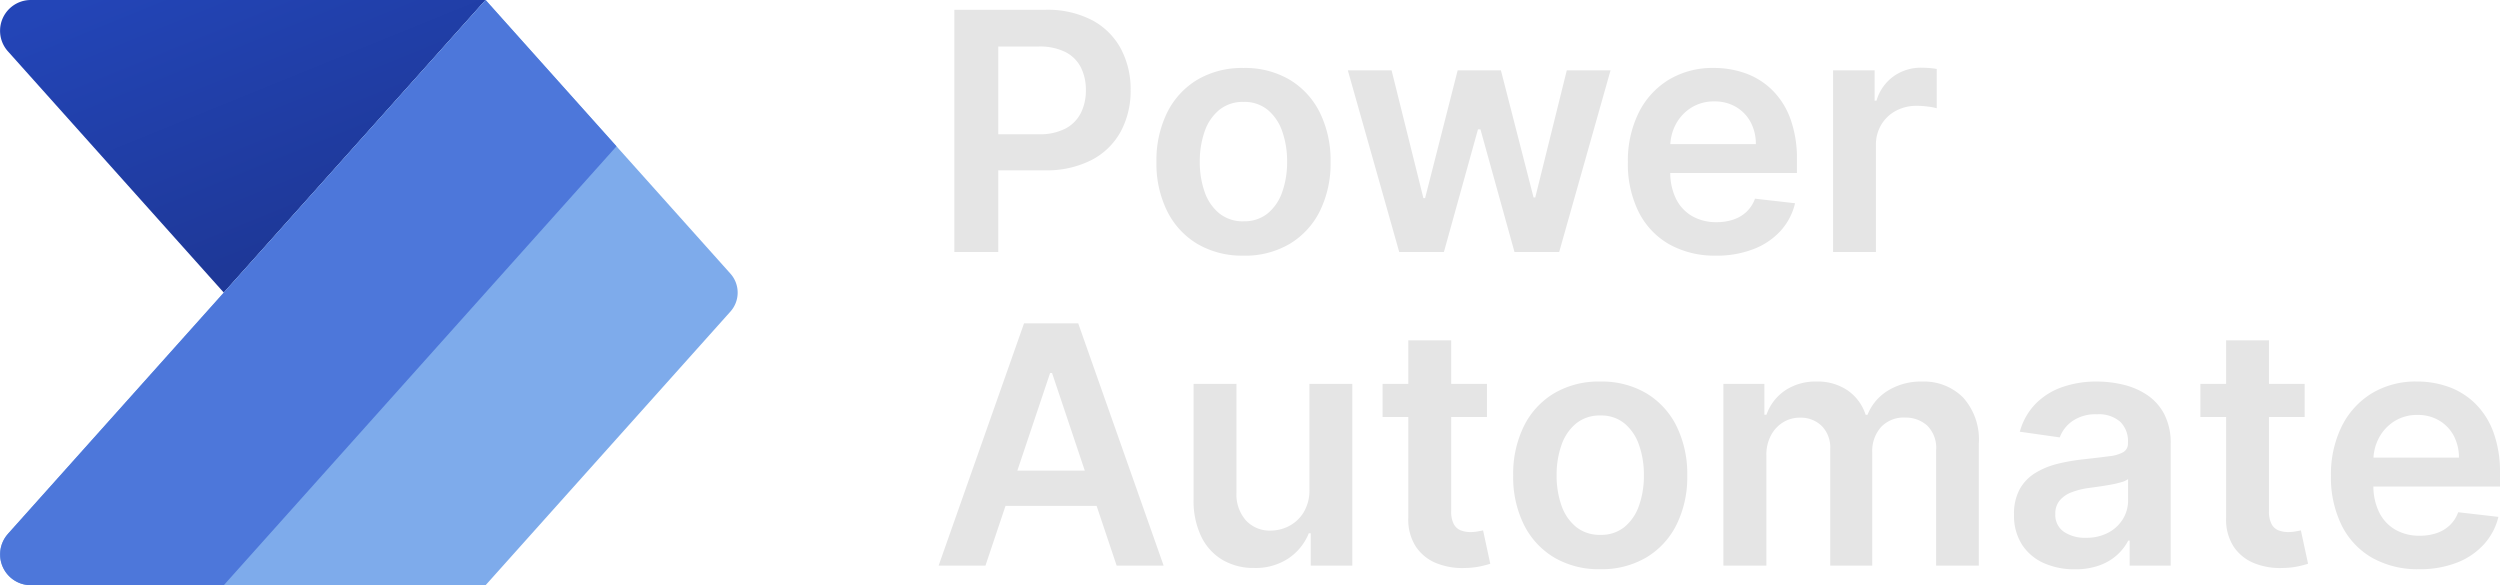 <svg xmlns="http://www.w3.org/2000/svg" xmlns:xlink="http://www.w3.org/1999/xlink" width="120" height="28.09" viewBox="0 0 120 28.09">
  <defs>
    <linearGradient id="linear-gradient" x1="0.055" y1="0.064" x2="0.58" y2="0.842" gradientUnits="objectBoundingBox">
      <stop offset="0" stop-color="#2345b7"/>
      <stop offset="1" stop-color="#1e3898"/>
    </linearGradient>
  </defs>
  <g id="Power" transform="translate(-1625.034 -6097)">
    <g id="Group_173034" data-name="Group 173034" transform="translate(1625.034 6097)">
      <path id="Path_111825" data-name="Path 111825" d="M23.308,0,10.742,14.045.38,2.464A1.478,1.478,0,0,1,1.481,0Z" transform="translate(0)" fill="url(#linear-gradient)"/>
      <path id="Path_111826" data-name="Path 111826" d="M.38,25.626,23.308,0,35.059,13.133a1.367,1.367,0,0,1,0,1.824L23.308,28.09H1.482a1.478,1.478,0,0,1-1.1-2.464" transform="translate(0)" fill="#7eabeb"/>
      <path id="Path_111827" data-name="Path 111827" d="M.38,25.626,23.308,0l6.283,7.023L10.742,28.09H1.482a1.478,1.478,0,0,1-1.1-2.464" transform="translate(0)" fill="#4d77da"/>
    </g>
    <path id="Path_111828" data-name="Path 111828" d="M1.585-13.1V-24.727H5.95a4.634,4.634,0,0,1,2.25.5,3.35,3.35,0,0,1,1.379,1.37,4.124,4.124,0,0,1,.468,1.983,4.1,4.1,0,0,1-.472,1.986,3.344,3.344,0,0,1-1.392,1.366,4.727,4.727,0,0,1-2.266.5H3.029v-1.731H5.637a2.662,2.662,0,0,0,1.283-.273,1.73,1.73,0,0,0,.739-.75,2.4,2.4,0,0,0,.24-1.094,2.376,2.376,0,0,0-.24-1.091,1.692,1.692,0,0,0-.742-.738,2.762,2.762,0,0,0-1.294-.265H3.693V-13.1Zm13.878.173a4.217,4.217,0,0,1-2.214-.563A3.8,3.8,0,0,1,11.8-15.064a5.143,5.143,0,0,1-.514-2.359,5.18,5.18,0,0,1,.514-2.369,3.8,3.8,0,0,1,1.451-1.579,4.217,4.217,0,0,1,2.214-.563,4.217,4.217,0,0,1,2.214.563,3.8,3.8,0,0,1,1.451,1.579,5.18,5.18,0,0,1,.514,2.369,5.143,5.143,0,0,1-.514,2.359,3.8,3.8,0,0,1-1.451,1.575A4.217,4.217,0,0,1,15.463-12.925Zm.009-1.649a1.762,1.762,0,0,0,1.161-.383,2.3,2.3,0,0,0,.694-1.03,4.283,4.283,0,0,0,.231-1.445,4.31,4.31,0,0,0-.231-1.449,2.325,2.325,0,0,0-.694-1.036,1.752,1.752,0,0,0-1.161-.386,1.783,1.783,0,0,0-1.174.386,2.308,2.308,0,0,0-.7,1.036,4.31,4.31,0,0,0-.231,1.449,4.283,4.283,0,0,0,.231,1.445,2.286,2.286,0,0,0,.7,1.03A1.794,1.794,0,0,0,15.472-14.574ZM22.94-13.1,20.473-21.82h2.1L24.1-15.687h.082l1.563-6.133h2.076l1.567,6.1h.082l1.513-6.1h2.1L30.617-13.1H28.473L26.838-18.99H26.72L25.084-13.1Zm15.214.173a4.443,4.443,0,0,1-2.265-.55,3.685,3.685,0,0,1-1.462-1.558,5.185,5.185,0,0,1-.512-2.375,5.194,5.194,0,0,1,.513-2.364,3.857,3.857,0,0,1,1.44-1.59,4.069,4.069,0,0,1,2.177-.571,4.459,4.459,0,0,1,1.523.259,3.525,3.525,0,0,1,1.273.8,3.717,3.717,0,0,1,.871,1.37,5.568,5.568,0,0,1,.317,1.981v.631h-7.15v-1.386h5.179a2.2,2.2,0,0,0-.252-1.055,1.858,1.858,0,0,0-.7-.728,1.989,1.989,0,0,0-1.039-.266,2.029,2.029,0,0,0-1.109.3,2.1,2.1,0,0,0-.74.793,2.281,2.281,0,0,0-.268,1.077v1.208a2.839,2.839,0,0,0,.277,1.3,1.96,1.96,0,0,0,.776.83,2.309,2.309,0,0,0,1.173.288,2.464,2.464,0,0,0,.811-.127,1.718,1.718,0,0,0,.63-.378,1.633,1.633,0,0,0,.4-.622l1.922.218a2.978,2.978,0,0,1-.692,1.324,3.4,3.4,0,0,1-1.3.877A4.874,4.874,0,0,1,38.154-12.925Zm5.61-.173V-21.82h1.994v1.454h.091a2.186,2.186,0,0,1,.821-1.169A2.249,2.249,0,0,1,48-21.947q.17,0,.384.016a2.86,2.86,0,0,1,.357.045V-20a2.735,2.735,0,0,0-.415-.08,4.019,4.019,0,0,0-.539-.038,2.083,2.083,0,0,0-1.01.241,1.807,1.807,0,0,0-.7.668,1.867,1.867,0,0,0-.256.981V-13.1ZM3.079,1.952H.831l4.1-11.629h2.6l4.1,11.629H9.376l-3.1-9.244H6.182Zm.073-4.561H9.285V-.915H3.152Zm15.477.895V-6.77h2.058V1.952H18.693V.4H18.6a2.641,2.641,0,0,1-.97,1.2,2.84,2.84,0,0,1-1.656.465,2.931,2.931,0,0,1-1.512-.384A2.628,2.628,0,0,1,13.44.564a3.95,3.95,0,0,1-.371-1.782V-6.77h2.058v5.233a1.873,1.873,0,0,0,.455,1.32,1.546,1.546,0,0,0,1.19.488,1.9,1.9,0,0,0,.883-.22,1.793,1.793,0,0,0,.7-.661A2.033,2.033,0,0,0,18.629-1.714ZM27.151-6.77v1.59H22.141V-6.77ZM23.376-8.86h2.058V-.669a1.281,1.281,0,0,0,.126.631.652.652,0,0,0,.336.3,1.313,1.313,0,0,0,.47.08A1.988,1.988,0,0,0,26.716.31q.161-.029.249-.048l.345,1.6q-.166.056-.468.124a3.85,3.85,0,0,1-.741.08,3.312,3.312,0,0,1-1.391-.236,2.138,2.138,0,0,1-.979-.8,2.392,2.392,0,0,1-.356-1.365ZM32.589,2.125a4.217,4.217,0,0,1-2.214-.563A3.8,3.8,0,0,1,28.924-.014a5.143,5.143,0,0,1-.514-2.359,5.18,5.18,0,0,1,.514-2.369A3.8,3.8,0,0,1,30.375-6.32a4.217,4.217,0,0,1,2.214-.563A4.217,4.217,0,0,1,34.8-6.32a3.8,3.8,0,0,1,1.451,1.579,5.18,5.18,0,0,1,.514,2.369,5.143,5.143,0,0,1-.514,2.359A3.8,3.8,0,0,1,34.8,1.561,4.217,4.217,0,0,1,32.589,2.125ZM32.6.476A1.762,1.762,0,0,0,33.759.093a2.3,2.3,0,0,0,.694-1.03,4.283,4.283,0,0,0,.231-1.445,4.31,4.31,0,0,0-.231-1.449,2.325,2.325,0,0,0-.694-1.036A1.752,1.752,0,0,0,32.6-5.253a1.783,1.783,0,0,0-1.174.386,2.308,2.308,0,0,0-.7,1.036,4.31,4.31,0,0,0-.231,1.449,4.283,4.283,0,0,0,.231,1.445,2.286,2.286,0,0,0,.7,1.03A1.794,1.794,0,0,0,32.6.476ZM38.5,1.952V-6.77h1.967v1.481h.1a2.34,2.34,0,0,1,.9-1.17,2.62,2.62,0,0,1,1.5-.424,2.548,2.548,0,0,1,1.5.428,2.263,2.263,0,0,1,.86,1.167h.091a2.4,2.4,0,0,1,.98-1.16,3.018,3.018,0,0,1,1.641-.434,2.652,2.652,0,0,1,1.962.76,3.012,3.012,0,0,1,.759,2.22V1.952H48.711V-3.586a1.5,1.5,0,0,0-.433-1.188,1.548,1.548,0,0,0-1.057-.379,1.48,1.48,0,0,0-1.161.463,1.727,1.727,0,0,0-.416,1.2V1.952H43.628V-3.667a1.459,1.459,0,0,0-.405-1.081,1.431,1.431,0,0,0-1.057-.4,1.5,1.5,0,0,0-.807.226,1.627,1.627,0,0,0-.58.631,1.969,1.969,0,0,0-.216.942V1.952Zm16.867.177a3.579,3.579,0,0,1-1.492-.3A2.41,2.41,0,0,1,52.834.946,2.572,2.572,0,0,1,52.45-.5a2.447,2.447,0,0,1,.275-1.22,2.124,2.124,0,0,1,.746-.774,3.76,3.76,0,0,1,1.064-.438,9.016,9.016,0,0,1,1.227-.216q.77-.084,1.246-.149a1.8,1.8,0,0,0,.694-.2.476.476,0,0,0,.217-.433v-.036a1.288,1.288,0,0,0-.379-.993,1.555,1.555,0,0,0-1.1-.352,1.944,1.944,0,0,0-1.195.331,1.652,1.652,0,0,0-.6.778l-1.917-.273a3.083,3.083,0,0,1,.75-1.332,3.31,3.31,0,0,1,1.278-.806,4.933,4.933,0,0,1,1.67-.27,5.466,5.466,0,0,1,1.253.147,3.54,3.54,0,0,1,1.144.487,2.507,2.507,0,0,1,.832.919,3,3,0,0,1,.315,1.446V1.952H58V.753h-.068a2.441,2.441,0,0,1-.526.68,2.551,2.551,0,0,1-.846.505A3.372,3.372,0,0,1,55.371,2.129ZM55.9.616A2.224,2.224,0,0,0,56.977.37a1.812,1.812,0,0,0,.7-.654,1.687,1.687,0,0,0,.248-.894V-2.2a.983.983,0,0,1-.329.149,4.851,4.851,0,0,1-.513.119q-.286.052-.564.091l-.483.068a3.639,3.639,0,0,0-.822.205,1.371,1.371,0,0,0-.572.394.985.985,0,0,0-.21.65.977.977,0,0,0,.414.855A1.793,1.793,0,0,0,55.9.616Zm10.5-7.386v1.59H61.395V-6.77ZM62.63-8.86h2.058V-.669a1.281,1.281,0,0,0,.126.631.652.652,0,0,0,.336.3,1.313,1.313,0,0,0,.47.08A1.988,1.988,0,0,0,65.97.31q.161-.029.249-.048l.345,1.6q-.166.056-.468.124a3.85,3.85,0,0,1-.741.08,3.312,3.312,0,0,1-1.391-.236,2.138,2.138,0,0,1-.979-.8A2.392,2.392,0,0,1,62.63-.333ZM71.9,2.125a4.443,4.443,0,0,1-2.265-.55A3.685,3.685,0,0,1,68.175.016a5.186,5.186,0,0,1-.512-2.375,5.194,5.194,0,0,1,.513-2.364,3.857,3.857,0,0,1,1.44-1.59,4.069,4.069,0,0,1,2.177-.571,4.459,4.459,0,0,1,1.523.259,3.525,3.525,0,0,1,1.273.8,3.717,3.717,0,0,1,.871,1.37,5.568,5.568,0,0,1,.317,1.981v.631h-7.15V-3.231h5.179a2.205,2.205,0,0,0-.252-1.055,1.858,1.858,0,0,0-.7-.728A1.989,1.989,0,0,0,71.82-5.28a2.029,2.029,0,0,0-1.109.3,2.1,2.1,0,0,0-.74.793A2.282,2.282,0,0,0,69.7-3.109V-1.9A2.839,2.839,0,0,0,69.98-.6a1.96,1.96,0,0,0,.776.83,2.309,2.309,0,0,0,1.173.288,2.464,2.464,0,0,0,.811-.127,1.718,1.718,0,0,0,.63-.378,1.633,1.633,0,0,0,.4-.622L75.7-.388A2.978,2.978,0,0,1,75,.936a3.4,3.4,0,0,1-1.3.877A4.874,4.874,0,0,1,71.9,2.125Z" transform="translate(1669.257 6122.197)" fill="#e5e5e5"/>
  </g>
</svg>
